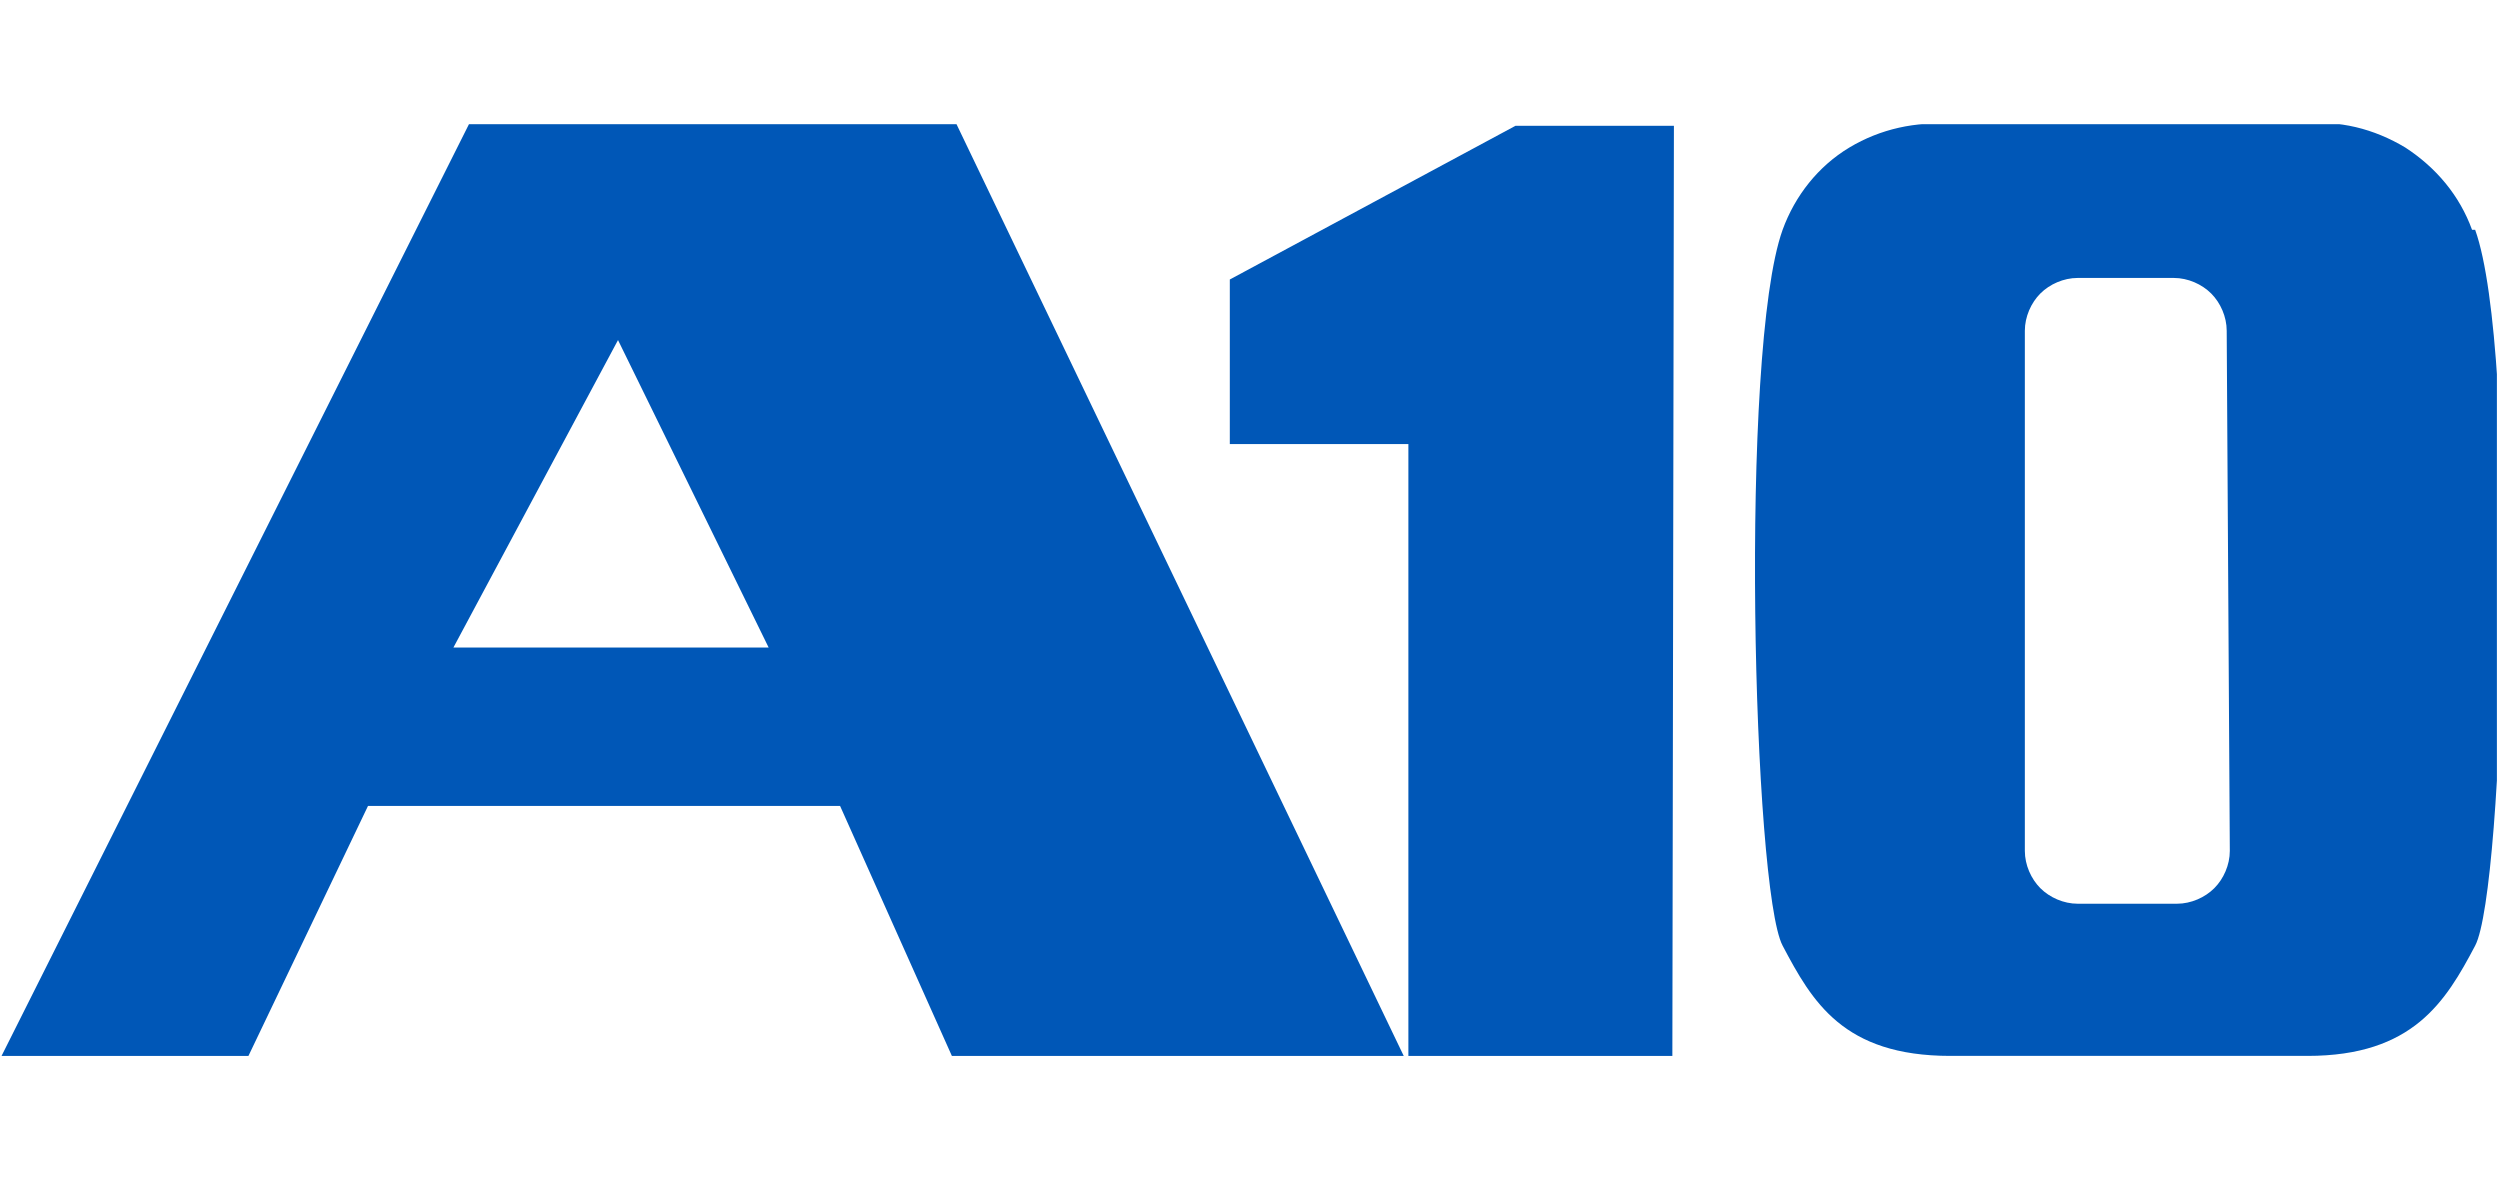 <?xml version="1.0" encoding="utf-8"?>
<!-- Generator: Adobe Illustrator 26.0.0, SVG Export Plug-In . SVG Version: 6.00 Build 0)  -->
<svg version="1.1" id="Layer_1" xmlns="http://www.w3.org/2000/svg" xmlns:xlink="http://www.w3.org/1999/xlink" x="0px" y="0px"
	 viewBox="0 0 161 76" style="enable-background:new 0 0 161 76;" xml:space="preserve">
<style type="text/css">
	.st0{clip-path:url(#SVGID_00000044161589888756272850000005467548759867704970_);}
	.st1{fill:#0057B7;}
</style>
<g>
	<g>
		<defs>
			<rect id="SVGID_1_" x="0.1" y="8" width="160.7" height="60"/>
		</defs>
		<clipPath id="SVGID_00000062884121920095401880000017054908542822387644_">
			<use xlink:href="#SVGID_1_"  style="overflow:visible;"/>
		</clipPath>
		<g style="clip-path:url(#SVGID_00000062884121920095401880000017054908542822387644_);">
			<path class="st1" d="M39.8,21.9l9.7,19.8H29.2L39.8,21.9z M30.2,8L0.1,68H16l7.7-16.1h30.4L61.3,68h29.1L61.6,8H30.2z"/>
			<path class="st1" d="M159.2,14.8c-0.8-2.2-2.3-4-4.3-5.3c-2-1.2-4.3-1.8-6.6-1.5h-22.6c-2.3-0.2-4.6,0.3-6.6,1.5
				s-3.5,3.1-4.3,5.3c-2.8,7.8-1.9,42.5,0,46.1c1.9,3.6,3.9,7.1,10.8,7.1h23c6.8,0,8.9-3.5,10.8-7.1c1.9-3.6,2.8-38.3,0-46.1
				 M143.6,54.8c0,0.9-0.4,1.8-1,2.4c-0.6,0.6-1.5,1-2.4,1h-6.4c-0.9,0-1.8-0.4-2.4-1c-0.6-0.6-1-1.5-1-2.4V21.3
				c0-0.9,0.4-1.8,1-2.4s1.5-1,2.4-1h6.2c0.9,0,1.8,0.4,2.4,1c0.6,0.6,1,1.5,1,2.4L143.6,54.8z"/>
			<path class="st1" d="M107.7,68h-17V28.6H79.2c0,0.2,0-10.6,0-10.6l18.4-9.9h10.2L107.7,68z"/>
		</g>
	</g>
</g>
</svg>
